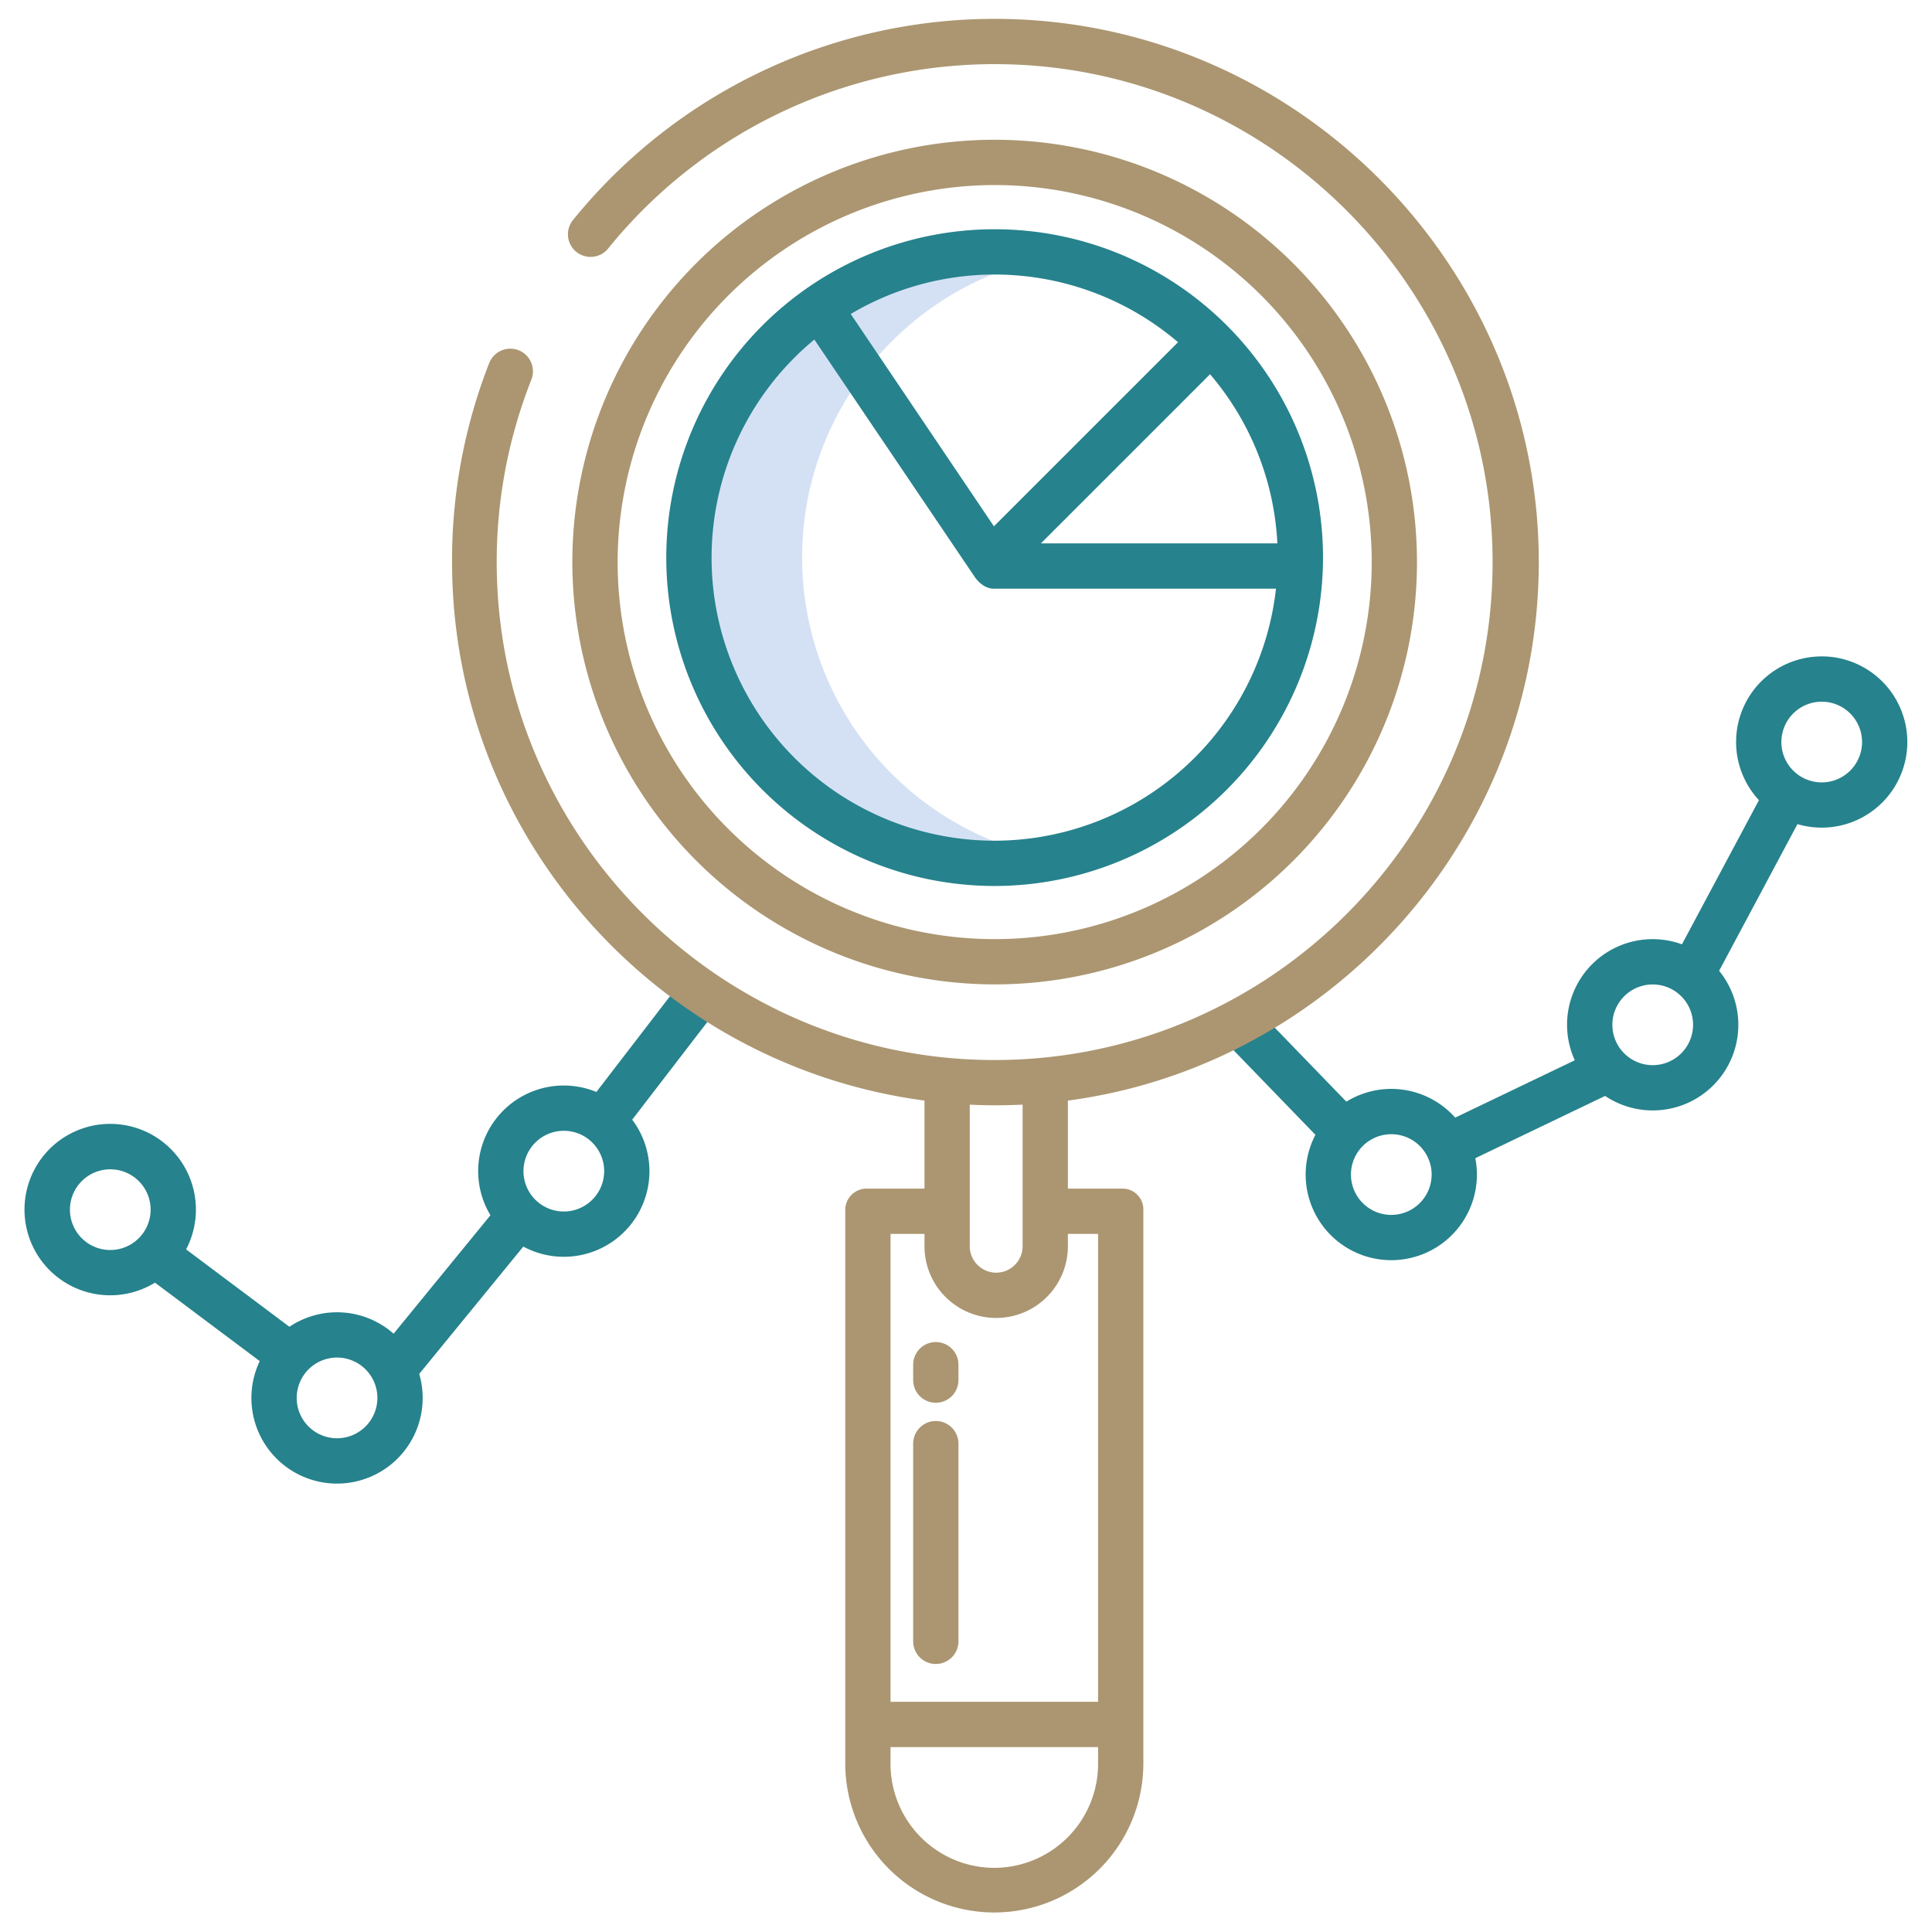 <svg xmlns="http://www.w3.org/2000/svg" xmlns:xlink="http://www.w3.org/1999/xlink" width="512" height="512" x="0" y="0" viewBox="0 0 512 512" style="enable-background:new 0 0 512 512" xml:space="preserve" class=""><g><path fill="#d4e1f4" d="M212.57 147.77a80.625 80.625 0 0 1 16.573-49.08 81.453 81.453 0 0 1 18.177-17.42 80.381 80.381 0 0 1 31.238-13.117 81.394 81.394 0 0 0-14.968-1.4 81.02 81.02 0 0 0 0 162.04 81.358 81.358 0 0 0 15.007-1.408 81.029 81.029 0 0 1-66.027-79.615z" opacity="1" data-original="#d4e1f4"></path><path fill="#26828c" d="M350.612 147.774a87.02 87.02 0 1 0-87.02 87.02 87.118 87.118 0 0 0 87.02-87.02zM338.516 144h-62.664l44.823-44.823A74.666 74.666 0 0 1 338.516 144zM312.19 90.692 263.4 139.48l-37.946-56.271a74.8 74.8 0 0 1 86.736 7.483zm-48.6 132.1a74.989 74.989 0 0 1-47.78-132.806l42.49 62.882c1.117 1.646 2.977 3.132 4.966 3.132h74.883a75.12 75.12 0 0 1-74.557 66.794zM482.775 173.956a22.677 22.677 0 0 0-16.639 38.1l-20.4 38.2a22.681 22.681 0 0 0-28.4 30.728l-31.695 15.2a22.645 22.645 0 0 0-28.843-4.23l-24.388-25.2-8.623 8.345 24.818 25.644a22.69 22.69 0 1 0 42.371 6.189l34.393-16.5a22.679 22.679 0 0 0 30.216-33.156l20.757-38.875a22.691 22.691 0 1 0 6.427-44.453zM368.708 321.962a10.693 10.693 0 1 1 10.692-10.693 10.705 10.705 0 0 1-10.692 10.693zm69.281-39.684a10.693 10.693 0 1 1 10.692-10.693 10.706 10.706 0 0 1-10.692 10.693zm44.786-74.936a10.693 10.693 0 1 1 10.693-10.693 10.7 10.7 0 0 1-10.693 10.693zM181.161 259.325l-23.116 30.058a22.683 22.683 0 0 0-28.075 32.669l-25.66 31.394a22.638 22.638 0 0 0-27.61-1.835L49.32 331.1a22.713 22.713 0 1 0-8.245 8.817l27.759 20.793a22.694 22.694 0 1 0 42.266 3.39l27.582-33.745a22.682 22.682 0 0 0 28.856-33.63l23.137-30.085zM29.225 331.266a10.693 10.693 0 1 1 10.693-10.693 10.705 10.705 0 0 1-10.693 10.693zm60.095 49.889a10.693 10.693 0 1 1 10.693-10.693 10.705 10.705 0 0 1-10.693 10.693zm60.1-60.094a10.694 10.694 0 1 1 10.693-10.693 10.705 10.705 0 0 1-10.698 10.693z" opacity="1" data-original="#0635c9" class=""></path><g fill="#1ae5be"><path d="M263.6 260.877a111.919 111.919 0 1 0-111.924-111.919A112.045 112.045 0 0 0 263.6 260.877zm0-211.837a99.919 99.919 0 1 1-99.919 99.918A100.031 100.031 0 0 1 263.6 49.04zM248 355.66a6 6 0 0 0-6 6v4.08a6 6 0 0 0 12 0v-4.08a6 6 0 0 0-6-6zM248 376.583a6 6 0 0 0-6 6v52.389a6 6 0 0 0 12 0v-52.389a6 6 0 0 0-6-6z" fill="#ab9671" opacity="1" data-original="#1ae5be" class=""></path><path d="M267.008 5.04A143.722 143.722 0 0 0 151.85 58.312a5.994 5.994 0 1 0 9.307 7.557 131.752 131.752 0 0 1 105.884-48.825c70.069 1.8 126.913 58.835 128.479 128.91 1.678 75.077-59.7 136.516-134.76 134.934-69.334-1.462-126.147-57.086-129.009-126.376a131.441 131.441 0 0 1 9.053-53.869 6.012 6.012 0 0 0-2.8-7.569l-.017-.008a6.013 6.013 0 0 0-8.352 3.174 143.159 143.159 0 0 0-9.824 54.258C120.569 222.662 175 282.4 245 291.663V315h-15.082a5.662 5.662 0 0 0-5.918 5.676v146.647a39.5 39.5 0 1 0 79 0V320.676a5.5 5.5 0 0 0-5.728-5.676H283v-23.329c70-9.307 124.917-69.887 124.792-142.962-.133-77.765-63.04-141.86-140.784-143.669zM263.5 495a27.558 27.558 0 0 1-27.5-27.677V463h55v4.323A27.558 27.558 0 0 1 263.5 495zM291 327v124h-55V327h9v3.271a19 19 0 0 0 38 0V327zm-20 3.271a7 7 0 0 1-14 0v-37.526c2 .107 4.545.169 6.8.172 2.39 0 4.2-.055 7.2-.167z" fill="#ab9671" opacity="1" data-original="#1ae5be" class=""></path></g></g></svg>